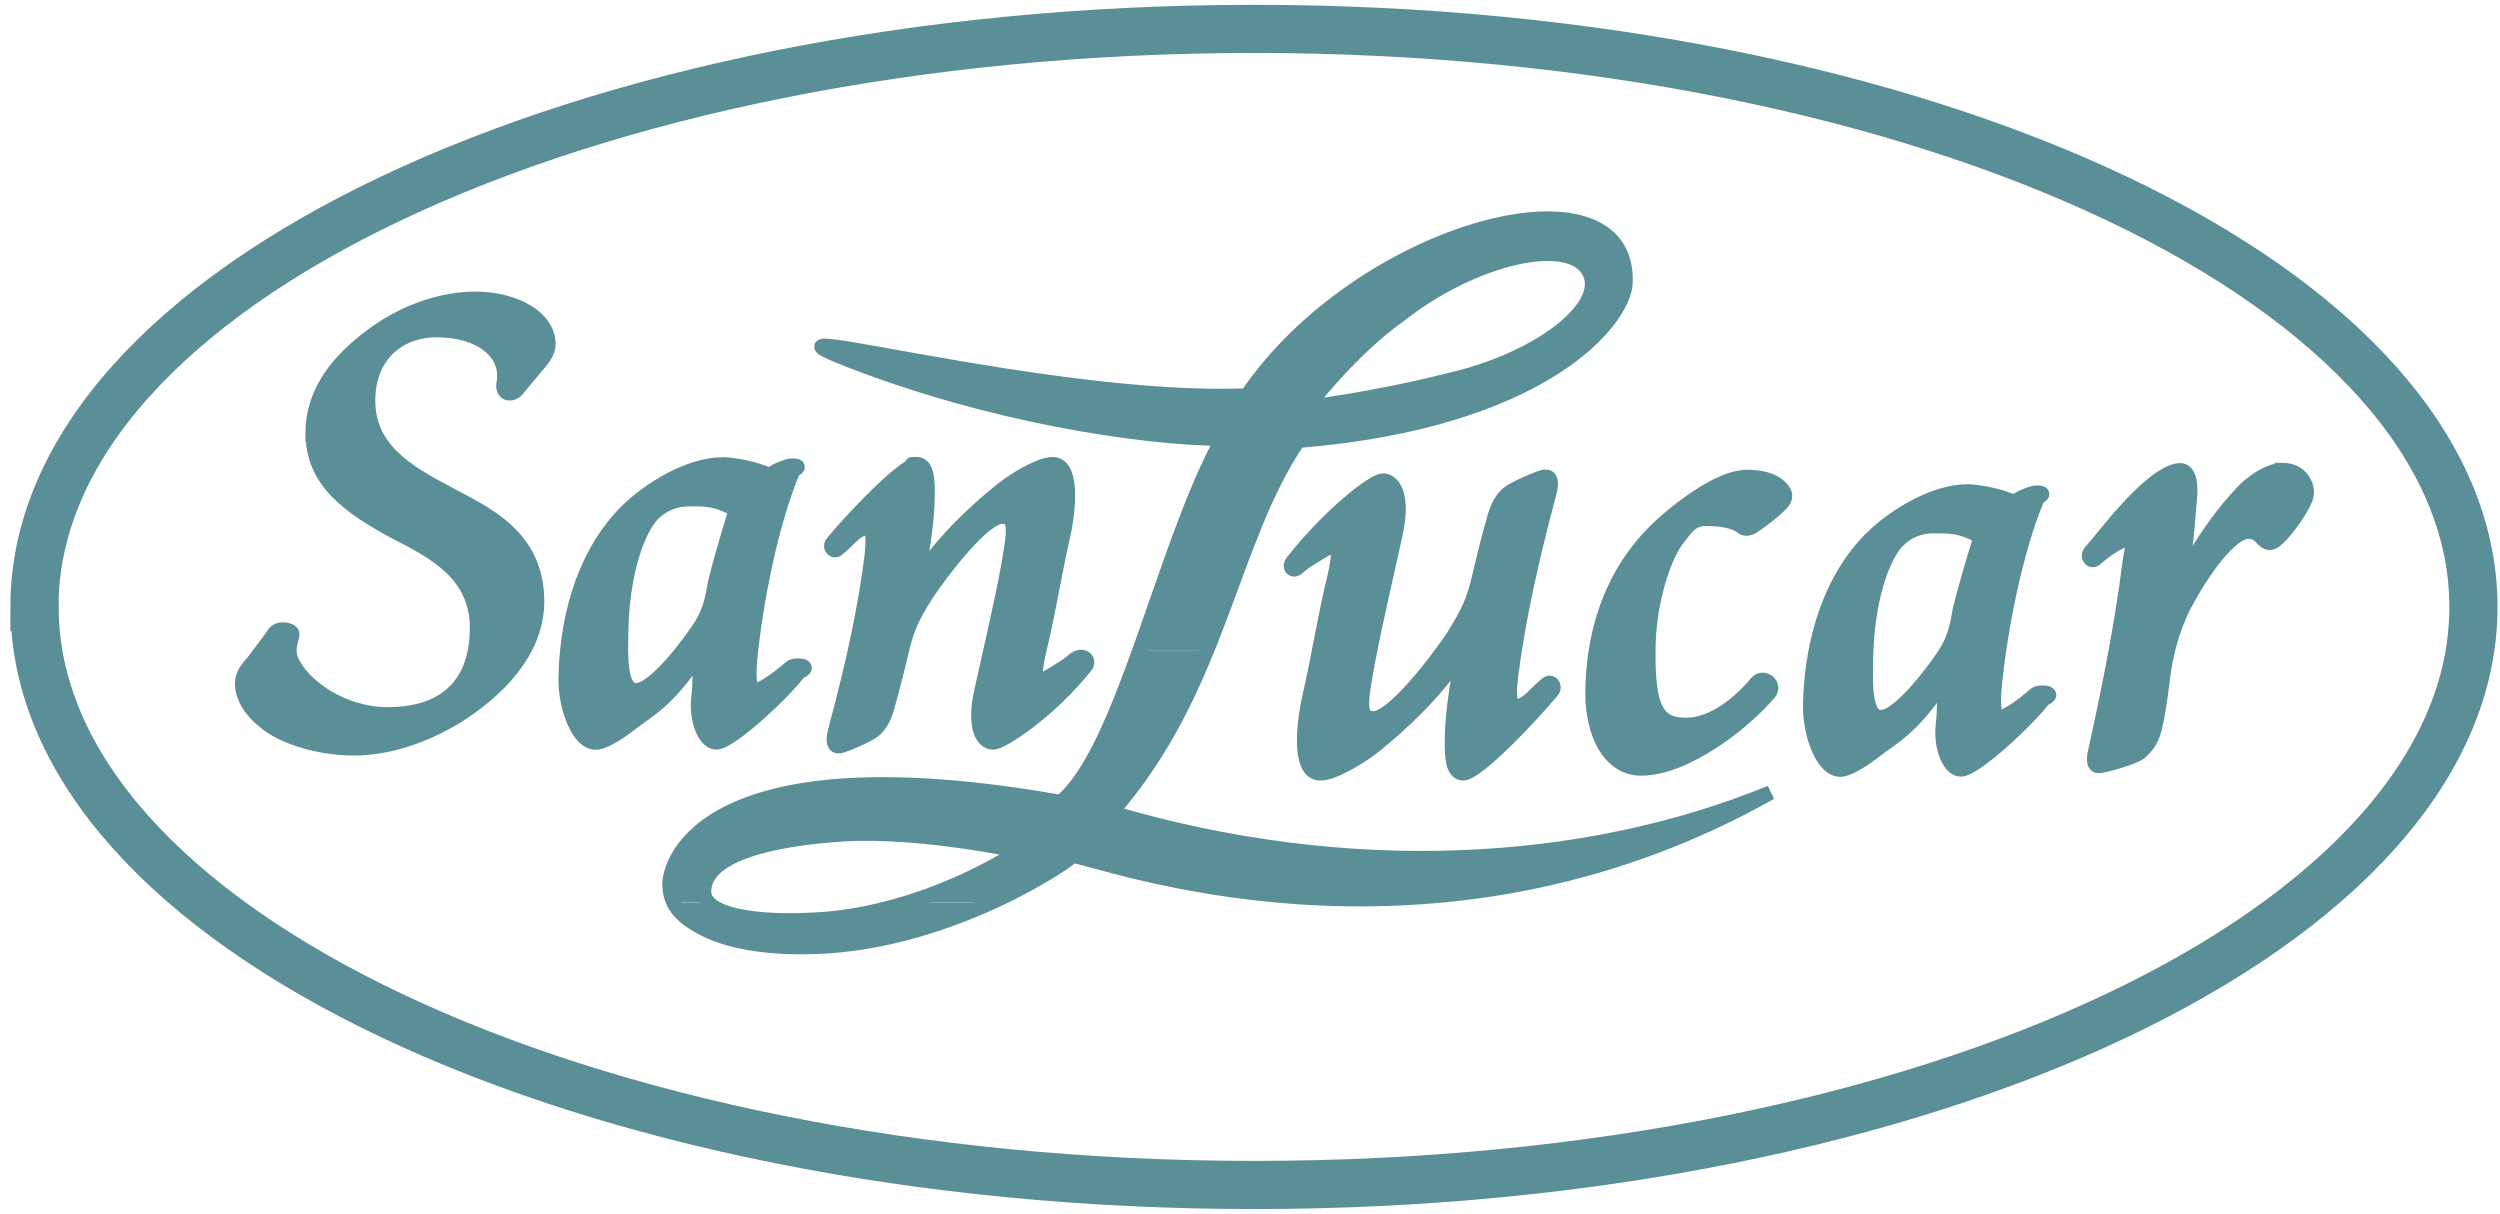 <svg width="173" height="84" viewBox="0 0 173 84" fill="none" xmlns="http://www.w3.org/2000/svg">
<path d="M2.383 42C2.383 19.902 40.167 2 86.772 2C133.378 2 171.162 19.913 171.162 42C171.162 64.098 133.389 82 86.783 82C40.177 82 2.394 64.087 2.394 42H2.383Z" stroke="#5A8F97" stroke-width="3.333" stroke-miterlimit="3.86"/>
<path fill-rule="evenodd" clip-rule="evenodd" d="M60.467 65.412C59.068 65.649 57.637 65.789 56.185 65.799C54.238 65.799 52.678 65.66 51.43 65.412H60.467Z" fill="#5A8F97"/>
<path d="M157.906 32.545C156.959 32.545 155.916 33.373 155.475 33.761C154.592 34.643 153.28 36.074 151.386 39.291C151.161 39.689 150.945 39.689 150.999 39.291C151.386 36.913 151.397 36.009 151.516 34.675C151.623 33.879 151.623 32.459 150.795 32.545C148.761 32.771 145.459 37.343 144.673 38.182C144.393 38.484 144.673 38.925 145.007 38.677C145.835 37.935 146.62 37.494 147.287 37.246C147.879 37.193 147.567 37.397 147.341 39.172C146.9 42.636 146.169 46.682 145.007 51.921C144.835 52.609 144.899 53.008 145.233 53.008C145.62 53.008 147.761 52.373 148.094 52.072C148.428 51.77 148.869 51.329 149.095 50.436C149.482 48.909 149.633 46.875 149.848 45.735C150.074 44.648 150.407 43.411 151.074 42.023C152.914 38.559 154.635 36.784 155.582 36.784C155.97 36.784 156.249 36.934 156.411 37.128C156.572 37.279 156.798 37.569 157.078 37.569C157.357 37.569 157.852 37.128 158.573 36.138C159.133 35.396 159.627 34.503 159.627 34.159C159.681 33.718 159.348 32.523 157.906 32.523" fill="#5A8F97"/>
<path d="M157.906 32.545C156.959 32.545 155.916 33.373 155.475 33.761C154.592 34.643 153.28 36.074 151.386 39.291C151.161 39.689 150.945 39.689 150.999 39.291C151.386 36.913 151.397 36.009 151.516 34.675C151.623 33.879 151.623 32.459 150.795 32.545C148.761 32.771 145.459 37.343 144.673 38.182C144.393 38.484 144.673 38.925 145.007 38.677C145.835 37.935 146.62 37.494 147.287 37.246C147.879 37.193 147.567 37.397 147.341 39.172C146.9 42.636 146.169 46.682 145.007 51.921C144.835 52.609 144.899 53.008 145.233 53.008C145.62 53.008 147.761 52.373 148.094 52.072C148.428 51.77 148.869 51.329 149.095 50.436C149.482 48.909 149.633 46.875 149.848 45.735C150.074 44.648 150.407 43.411 151.074 42.023C152.914 38.559 154.635 36.784 155.582 36.784C155.97 36.784 156.249 36.934 156.411 37.128C156.572 37.279 156.798 37.569 157.078 37.569C157.357 37.569 157.852 37.128 158.573 36.138C159.133 35.396 159.627 34.503 159.627 34.159C159.681 33.718 159.348 32.523 157.906 32.523V32.545Z" stroke="#5A8F97" stroke-miterlimit="3.86"/>
<path d="M120.822 33.017C119.1 33.017 116.486 34.996 115.26 36.083C113.979 37.223 110.257 40.634 110.203 47.992C110.203 50.66 111.311 53.178 113.592 53.178C116.594 53.178 120.66 50.058 122.436 47.939C122.877 47.39 122.048 46.701 121.553 47.25C120.327 48.735 118.498 50.166 116.669 50.166C114.722 50.166 114.012 49.09 114.065 44.98C114.065 41.666 115.184 38.31 116.185 37.169C116.68 36.524 117.046 35.9 118.046 35.9C119.552 35.9 120.219 36.212 120.553 36.47C120.714 36.621 120.994 36.621 121.327 36.416C121.768 36.115 122.78 35.383 123.275 34.835C123.608 34.49 123.608 34.146 123.275 33.802C122.995 33.501 122.436 33.006 120.832 33.006" fill="#5A8F97"/>
<path d="M120.822 33.017C119.1 33.017 116.486 34.996 115.26 36.083C113.979 37.223 110.257 40.634 110.203 47.992C110.203 50.66 111.311 53.178 113.592 53.178C116.594 53.178 120.66 50.058 122.436 47.939C122.877 47.39 122.048 46.701 121.553 47.25C120.327 48.735 118.498 50.166 116.669 50.166C114.722 50.166 114.012 49.09 114.065 44.98C114.065 41.666 115.184 38.31 116.185 37.169C116.68 36.524 117.046 35.9 118.046 35.9C119.552 35.9 120.219 36.212 120.553 36.47C120.714 36.621 120.994 36.621 121.327 36.416C121.768 36.115 122.78 35.383 123.275 34.835C123.608 34.49 123.608 34.146 123.275 33.802C122.995 33.501 122.436 33.006 120.832 33.006L120.822 33.017Z" stroke="#5A8F97" stroke-miterlimit="3.86"/>
<path d="M101.251 53.514C102.198 53.514 105.921 49.608 107.427 47.779C107.653 47.478 107.319 47.037 106.986 47.381C106.319 47.93 105.899 48.522 105.34 48.769C104.619 49.113 104.328 48.844 104.554 46.822C104.995 43.358 105.781 39.452 107.222 34.073C107.394 33.384 107.33 32.986 106.943 32.986C106.609 32.986 104.705 33.847 104.371 34.138C104.038 34.439 103.704 34.826 103.425 35.773C102.983 37.3 102.532 39.183 102.263 40.324C101.983 41.41 101.703 42.249 100.541 44.078C99.315 45.907 96.367 49.716 95.033 49.716C93.925 49.716 94.162 48.5 94.667 45.735C95.173 43.067 95.98 39.624 96.55 37.032C97.185 34.181 96.367 33.255 95.7 33.255C95.087 33.255 92.139 35.482 89.471 38.839C89.137 39.237 89.471 39.635 89.858 39.237C90.353 38.796 90.73 38.635 91.171 38.333C92.505 37.494 92.881 37.537 92.386 39.764C91.665 42.733 91.257 45.412 90.697 47.876C90.084 50.447 89.923 53.514 91.364 53.514C92.311 53.514 94.172 52.352 94.968 51.728C95.711 51.147 98.766 48.683 100.778 45.724C100.982 45.423 101.165 45.477 101.111 45.821C100.552 48.887 100.477 50.35 100.477 51.383C100.477 52.179 100.477 53.514 101.251 53.514Z" fill="#5A8F97"/>
<path d="M101.251 53.514C102.198 53.514 105.921 49.608 107.427 47.779C107.653 47.478 107.319 47.037 106.986 47.381C106.319 47.93 105.899 48.522 105.34 48.769C104.619 49.113 104.328 48.844 104.554 46.822C104.995 43.358 105.781 39.452 107.222 34.073C107.394 33.384 107.33 32.986 106.943 32.986C106.609 32.986 104.705 33.847 104.371 34.138C104.038 34.439 103.704 34.826 103.425 35.773C102.983 37.3 102.532 39.183 102.263 40.324C101.983 41.41 101.703 42.249 100.541 44.078C99.315 45.907 96.367 49.716 95.033 49.716C93.925 49.716 94.162 48.5 94.667 45.735C95.173 43.067 95.98 39.624 96.55 37.032C97.185 34.181 96.367 33.255 95.7 33.255C95.087 33.255 92.139 35.482 89.471 38.839C89.137 39.237 89.471 39.635 89.858 39.237C90.353 38.796 90.73 38.635 91.171 38.333C92.505 37.494 92.881 37.537 92.386 39.764C91.665 42.733 91.257 45.412 90.697 47.876C90.084 50.447 89.923 53.514 91.364 53.514C92.311 53.514 94.172 52.352 94.968 51.728C95.711 51.147 98.766 48.683 100.778 45.724C100.982 45.423 101.165 45.477 101.111 45.821C100.552 48.887 100.477 50.35 100.477 51.383C100.477 52.179 100.477 53.514 101.251 53.514Z" stroke="#5A8F97" stroke-miterlimit="3.86"/>
<path d="M63.457 32.134C62.564 32.134 59.013 35.846 57.593 37.578C57.378 37.857 57.701 38.277 58.013 37.954C58.648 37.438 59.046 36.878 59.573 36.642C60.261 36.308 60.53 36.566 60.326 38.492C59.906 41.784 59.164 45.485 57.787 50.606C57.626 51.262 57.679 51.639 58.045 51.639C58.357 51.639 60.175 50.821 60.487 50.542C60.799 50.262 61.122 49.885 61.38 48.992C61.8 47.54 62.23 45.754 62.488 44.667C62.757 43.635 63.016 42.839 64.124 41.106C65.285 39.374 68.083 35.749 69.352 35.749C70.407 35.749 70.181 36.9 69.707 39.536C69.234 42.075 68.459 45.345 67.921 47.798C67.319 50.498 68.094 51.381 68.728 51.381C69.309 51.381 72.601 49.272 75.129 46.087C75.452 45.711 74.947 45.13 74.269 45.7C73.796 46.12 73.441 46.281 73.021 46.561C71.751 47.357 71.396 47.314 71.87 45.195C72.558 42.376 72.946 39.826 73.473 37.481C74.054 35.039 74.215 32.123 72.838 32.123C71.945 32.123 70.17 33.22 69.417 33.823C68.707 34.372 65.813 36.717 63.898 39.525C63.704 39.815 63.532 39.762 63.586 39.428C64.113 36.513 64.188 35.125 64.188 34.146C64.188 33.392 64.188 32.123 63.446 32.123" fill="#5A8F97"/>
<path d="M63.457 32.134C62.564 32.134 59.013 35.846 57.593 37.578C57.378 37.857 57.701 38.277 58.013 37.954C58.648 37.438 59.046 36.878 59.573 36.642C60.261 36.308 60.53 36.566 60.326 38.492C59.906 41.784 59.164 45.485 57.787 50.606C57.626 51.262 57.679 51.639 58.045 51.639C58.357 51.639 60.175 50.821 60.487 50.542C60.799 50.262 61.122 49.885 61.38 48.992C61.8 47.54 62.23 45.754 62.488 44.667C62.757 43.635 63.016 42.839 64.124 41.106C65.285 39.374 68.083 35.749 69.352 35.749C70.407 35.749 70.181 36.9 69.707 39.536C69.234 42.075 68.459 45.345 67.921 47.798C67.319 50.498 68.094 51.381 68.728 51.381C69.309 51.381 72.601 49.272 75.129 46.087C75.452 45.711 74.947 45.13 74.269 45.7C73.796 46.12 73.441 46.281 73.021 46.561C71.751 47.357 71.396 47.314 71.87 45.195C72.558 42.376 72.946 39.826 73.473 37.481C74.054 35.039 74.215 32.123 72.838 32.123C71.945 32.123 70.17 33.22 69.417 33.823C68.707 34.372 65.813 36.717 63.898 39.525C63.704 39.815 63.532 39.762 63.586 39.428C64.113 36.513 64.188 35.125 64.188 34.146C64.188 33.392 64.188 32.123 63.446 32.123C62.703 32.123 63.457 32.134 63.457 32.134Z" stroke="#5A8F97" stroke-miterlimit="3.86"/>
<path d="M21.651 30.059C21.651 33.287 24.158 35.105 27.46 36.869C29.967 38.16 33.012 39.688 33.012 43.443C33.012 47.197 30.968 49.435 26.804 49.435C23.695 49.435 20.855 47.434 20.134 45.616C19.865 44.917 20.166 44.314 20.231 43.905C20.242 43.572 19.338 43.389 19.004 43.798C18.735 44.206 18.015 45.142 17.487 45.853C17.025 46.326 16.756 46.788 16.756 47.316C16.756 48.198 17.348 49.198 18.337 49.962C19.532 50.963 21.974 51.781 24.48 51.781C26.858 51.781 29.3 50.963 31.549 49.607C34.389 47.843 37.165 45.089 37.165 41.624C37.165 37.052 33.528 35.524 31.022 34.169C28.117 32.641 25.47 31.06 25.47 27.714C25.47 24.605 27.579 22.84 30.226 22.84C33.259 22.84 35.25 24.422 34.852 26.541C34.722 27.305 35.443 27.423 35.841 26.896C36.498 26.078 36.831 25.724 37.358 25.078C37.756 24.605 37.95 24.196 37.95 23.787C37.95 23.314 37.756 22.668 37.154 22.087C36.358 21.323 34.841 20.678 32.861 20.678C30.613 20.678 27.837 21.56 25.459 23.432C22.953 25.368 21.629 27.477 21.629 30.059" fill="#5A8F97"/>
<path d="M21.651 30.059C21.651 33.287 24.158 35.105 27.46 36.869C29.967 38.16 33.012 39.688 33.012 43.443C33.012 47.197 30.968 49.435 26.804 49.435C23.695 49.435 20.855 47.434 20.134 45.616C19.865 44.917 20.166 44.314 20.231 43.905C20.242 43.572 19.338 43.389 19.004 43.798C18.735 44.206 18.015 45.142 17.487 45.853C17.025 46.326 16.756 46.788 16.756 47.316C16.756 48.198 17.348 49.198 18.337 49.962C19.532 50.963 21.974 51.781 24.48 51.781C26.858 51.781 29.3 50.963 31.549 49.607C34.389 47.843 37.165 45.089 37.165 41.624C37.165 37.052 33.528 35.524 31.022 34.169C28.117 32.641 25.47 31.06 25.47 27.714C25.47 24.605 27.579 22.84 30.226 22.84C33.259 22.84 35.25 24.422 34.852 26.541C34.722 27.305 35.443 27.423 35.841 26.896C36.498 26.078 36.831 25.724 37.358 25.078C37.756 24.605 37.95 24.196 37.95 23.787C37.95 23.314 37.756 22.668 37.154 22.087C36.358 21.323 34.841 20.678 32.861 20.678C30.613 20.678 27.837 21.56 25.459 23.432C22.953 25.368 21.629 27.477 21.629 30.059H21.651Z" stroke="#5A8F97" stroke-miterlimit="3.86"/>
<path fill-rule="evenodd" clip-rule="evenodd" d="M134.161 36.407C135.538 36.407 136.054 36.665 136.689 36.945C137.012 37.085 137.055 37.182 136.958 37.504C136.485 39.011 135.785 41.463 135.624 42.206C135.463 43.056 135.366 44.013 134.634 45.186C134 46.176 131.482 49.629 130.159 49.629C129.266 49.629 129.061 48.22 129.115 46.154C129.115 41.41 130.331 38.451 131.331 37.418C132.02 36.762 132.741 36.385 134.172 36.385M136.162 34.008C133.838 34.008 131.062 35.686 129.416 37.332C126.243 40.571 125.317 45.272 125.264 48.887C125.264 50.909 126.167 53.255 127.329 53.255C127.856 53.255 128.76 52.738 130.03 51.748C130.826 51.135 132.386 50.318 134.29 47.402C134.602 47.026 134.731 47.144 134.677 47.467C134.462 48.736 134.591 48.951 134.451 50.167C134.279 51.684 134.893 53.244 135.689 53.244C136.689 53.244 140.508 49.64 141.401 48.381C142.456 47.951 141.122 47.779 140.81 48.08C139.96 48.833 138.755 49.672 138.324 49.672C138.056 49.672 137.851 48.919 138.056 47.187C138.421 43.615 139.433 38.171 141.014 34.417C141.735 34.083 140.96 34.04 140.648 34.137C140.229 34.277 139.852 34.417 139.594 34.61C139.336 34.707 139.282 34.707 138.905 34.567C138.109 34.234 136.689 34.008 136.162 34.008Z" fill="#5A8F97"/>
<path d="M134.161 36.407C135.538 36.407 136.054 36.665 136.689 36.945C137.012 37.085 137.055 37.182 136.958 37.504C136.485 39.011 135.785 41.463 135.624 42.206C135.463 43.056 135.366 44.013 134.634 45.186C134 46.176 131.482 49.629 130.159 49.629C129.266 49.629 129.061 48.22 129.115 46.154C129.115 41.41 130.331 38.451 131.331 37.418C132.02 36.762 132.741 36.385 134.172 36.385L134.161 36.407ZM136.162 34.008C133.838 34.008 131.062 35.686 129.416 37.332C126.243 40.571 125.317 45.272 125.264 48.887C125.264 50.909 126.167 53.255 127.329 53.255C127.856 53.255 128.76 52.738 130.03 51.748C130.826 51.135 132.386 50.318 134.29 47.402C134.602 47.026 134.731 47.144 134.677 47.467C134.462 48.736 134.591 48.951 134.451 50.167C134.279 51.684 134.893 53.244 135.689 53.244C136.689 53.244 140.508 49.64 141.401 48.381C142.456 47.951 141.122 47.779 140.81 48.08C139.96 48.833 138.755 49.672 138.324 49.672C138.056 49.672 137.851 48.919 138.056 47.187C138.421 43.615 139.433 38.171 141.014 34.417C141.735 34.083 140.96 34.04 140.648 34.137C140.229 34.277 139.852 34.417 139.594 34.61C139.336 34.707 139.282 34.707 138.905 34.567C138.109 34.234 136.689 34.008 136.162 34.008Z" stroke="#5A8F97" stroke-miterlimit="3.86"/>
<path fill-rule="evenodd" clip-rule="evenodd" d="M48.02 34.536C49.397 34.536 49.914 34.794 50.548 35.074C50.871 35.214 50.914 35.31 50.818 35.633C50.344 37.139 49.645 39.592 49.483 40.335C49.322 41.185 49.225 42.142 48.494 43.315C47.859 44.305 45.341 47.769 44.018 47.769C43.125 47.769 42.921 46.359 42.974 44.294C42.974 39.549 44.19 36.591 45.191 35.558C45.879 34.902 46.611 34.525 48.031 34.525M50.032 32.137C47.708 32.137 44.933 33.815 43.286 35.461C40.113 38.699 39.188 43.401 39.145 47.016C39.145 49.038 40.048 51.384 41.21 51.384C41.737 51.384 42.641 50.867 43.91 49.877C44.707 49.264 46.267 48.447 48.171 45.531C48.483 45.154 48.612 45.273 48.558 45.596C48.343 46.865 48.472 47.08 48.332 48.296C48.16 49.813 48.773 51.373 49.569 51.373C50.57 51.373 54.389 47.769 55.282 46.51C56.337 46.08 55.002 45.908 54.691 46.209C53.841 46.962 52.636 47.801 52.205 47.801C51.936 47.801 51.732 47.048 51.936 45.316C52.302 41.744 53.313 36.3 54.895 32.545C55.616 32.212 54.841 32.169 54.529 32.266C54.11 32.406 53.733 32.545 53.475 32.739C53.206 32.836 53.163 32.836 52.786 32.696C51.99 32.363 50.57 32.137 50.043 32.137" fill="#5A8F97"/>
<path d="M48.02 34.536C49.397 34.536 49.914 34.794 50.548 35.074C50.871 35.214 50.914 35.31 50.818 35.633C50.344 37.139 49.645 39.592 49.483 40.335C49.322 41.185 49.225 42.142 48.494 43.315C47.859 44.305 45.341 47.769 44.018 47.769C43.125 47.769 42.921 46.359 42.974 44.294C42.974 39.549 44.19 36.591 45.191 35.558C45.879 34.902 46.611 34.525 48.031 34.525L48.02 34.536ZM50.032 32.137C47.708 32.137 44.933 33.815 43.286 35.461C40.113 38.699 39.188 43.401 39.145 47.016C39.145 49.038 40.048 51.384 41.21 51.384C41.737 51.384 42.641 50.867 43.91 49.877C44.707 49.264 46.267 48.447 48.171 45.531C48.483 45.154 48.612 45.273 48.558 45.596C48.343 46.865 48.472 47.08 48.332 48.296C48.16 49.813 48.773 51.373 49.569 51.373C50.57 51.373 54.389 47.769 55.282 46.51C56.337 46.08 55.002 45.908 54.691 46.209C53.841 46.962 52.636 47.801 52.205 47.801C51.936 47.801 51.732 47.048 51.936 45.316C52.302 41.744 53.313 36.3 54.895 32.545C55.616 32.212 54.841 32.169 54.529 32.266C54.11 32.406 53.733 32.545 53.475 32.739C53.206 32.836 53.163 32.836 52.786 32.696C51.99 32.363 50.57 32.137 50.043 32.137H50.032Z" stroke="#5A8F97" stroke-miterlimit="3.86"/>
<path fill-rule="evenodd" clip-rule="evenodd" d="M58.554 65.356C57.876 65.431 57.188 65.485 56.499 65.517C55.004 65.571 53.67 65.517 52.508 65.356H58.554Z" fill="#5A8F97"/>
<path fill-rule="evenodd" clip-rule="evenodd" d="M62.823 62.453C61.199 62.959 59.402 63.368 57.476 63.561C53.797 63.895 50.075 63.637 49.01 62.453H46.6C46.89 63.034 47.471 63.658 48.676 64.26C49.623 64.755 50.903 65.143 52.495 65.358H58.541C62.339 64.917 65.847 63.701 68.579 62.464H62.813L62.823 62.453Z" fill="#5A8F97"/>
<path fill-rule="evenodd" clip-rule="evenodd" d="M83.501 45.033C81.963 48.809 80.015 52.661 76.906 56.222C93.238 61.042 109.515 60.16 122.522 54.845C98.714 68.261 75.852 59.288 74.195 59.213C74.26 59.288 72.054 60.891 68.59 62.462H62.823C67.396 61.042 70.494 58.901 70.494 58.901C70.494 58.901 63.684 57.416 58.359 57.739C53.603 58.029 48.665 59.073 48.708 61.73C48.708 61.999 48.816 62.247 49.01 62.451H46.61C46.406 62.042 46.352 61.644 46.331 61.311C46.234 59.589 48.816 51.166 73.388 55.501C75.443 53.812 77.164 49.692 78.832 45.033H83.49H83.501Z" fill="#5A8F97"/>
<path fill-rule="evenodd" clip-rule="evenodd" d="M90.45 28.177C90.45 28.177 94.969 27.65 100.165 26.337C106.416 24.939 111.107 21.324 110.031 18.925C108.794 16.181 101.973 17.795 96.895 21.787C93.463 24.207 90.45 28.177 90.45 28.177ZM78.842 45.036C80.682 39.925 82.457 34.18 84.587 30.361C78.778 30.307 68.46 28.704 58.724 24.907C50.192 21.582 72.624 27.93 86.287 27.37C94.194 15.729 112.839 10.867 112.495 19.581C112.387 22.142 106.879 29.113 89.848 30.501C87.072 34.578 85.674 39.742 83.522 45.036H78.864H78.842Z" fill="#5A8F97"/>
<path d="M70.505 58.892C70.505 58.892 64.814 62.809 57.487 63.562C53.141 63.949 48.751 63.519 48.719 61.722C48.676 59.065 53.614 58.032 58.369 57.731C63.695 57.408 70.505 58.892 70.505 58.892ZM90.44 28.177C90.44 28.177 94.959 27.65 100.155 26.337C106.406 24.939 111.097 21.324 110.021 18.925C108.784 16.181 101.963 17.795 96.885 21.787C93.453 24.207 90.44 28.177 90.44 28.177ZM73.399 55.504C77.713 51.964 80.532 37.677 84.588 30.361C78.778 30.307 68.461 28.704 58.724 24.907C50.193 21.571 72.624 27.93 86.288 27.37C94.195 15.729 112.84 10.867 112.484 19.581C112.377 22.142 106.869 29.113 89.838 30.501C85.072 37.483 84.394 47.682 76.906 56.224C93.238 61.044 109.515 60.162 122.522 54.847C98.714 68.263 75.852 59.291 74.195 59.215C74.324 59.355 66.008 65.175 56.497 65.52C52.958 65.649 50.322 65.122 48.687 64.261C46.621 63.239 46.384 62.131 46.331 61.313C46.234 59.592 48.816 51.168 73.388 55.504H73.399Z" stroke="#5A8F97" stroke-miterlimit="3.86"/>
</svg>
